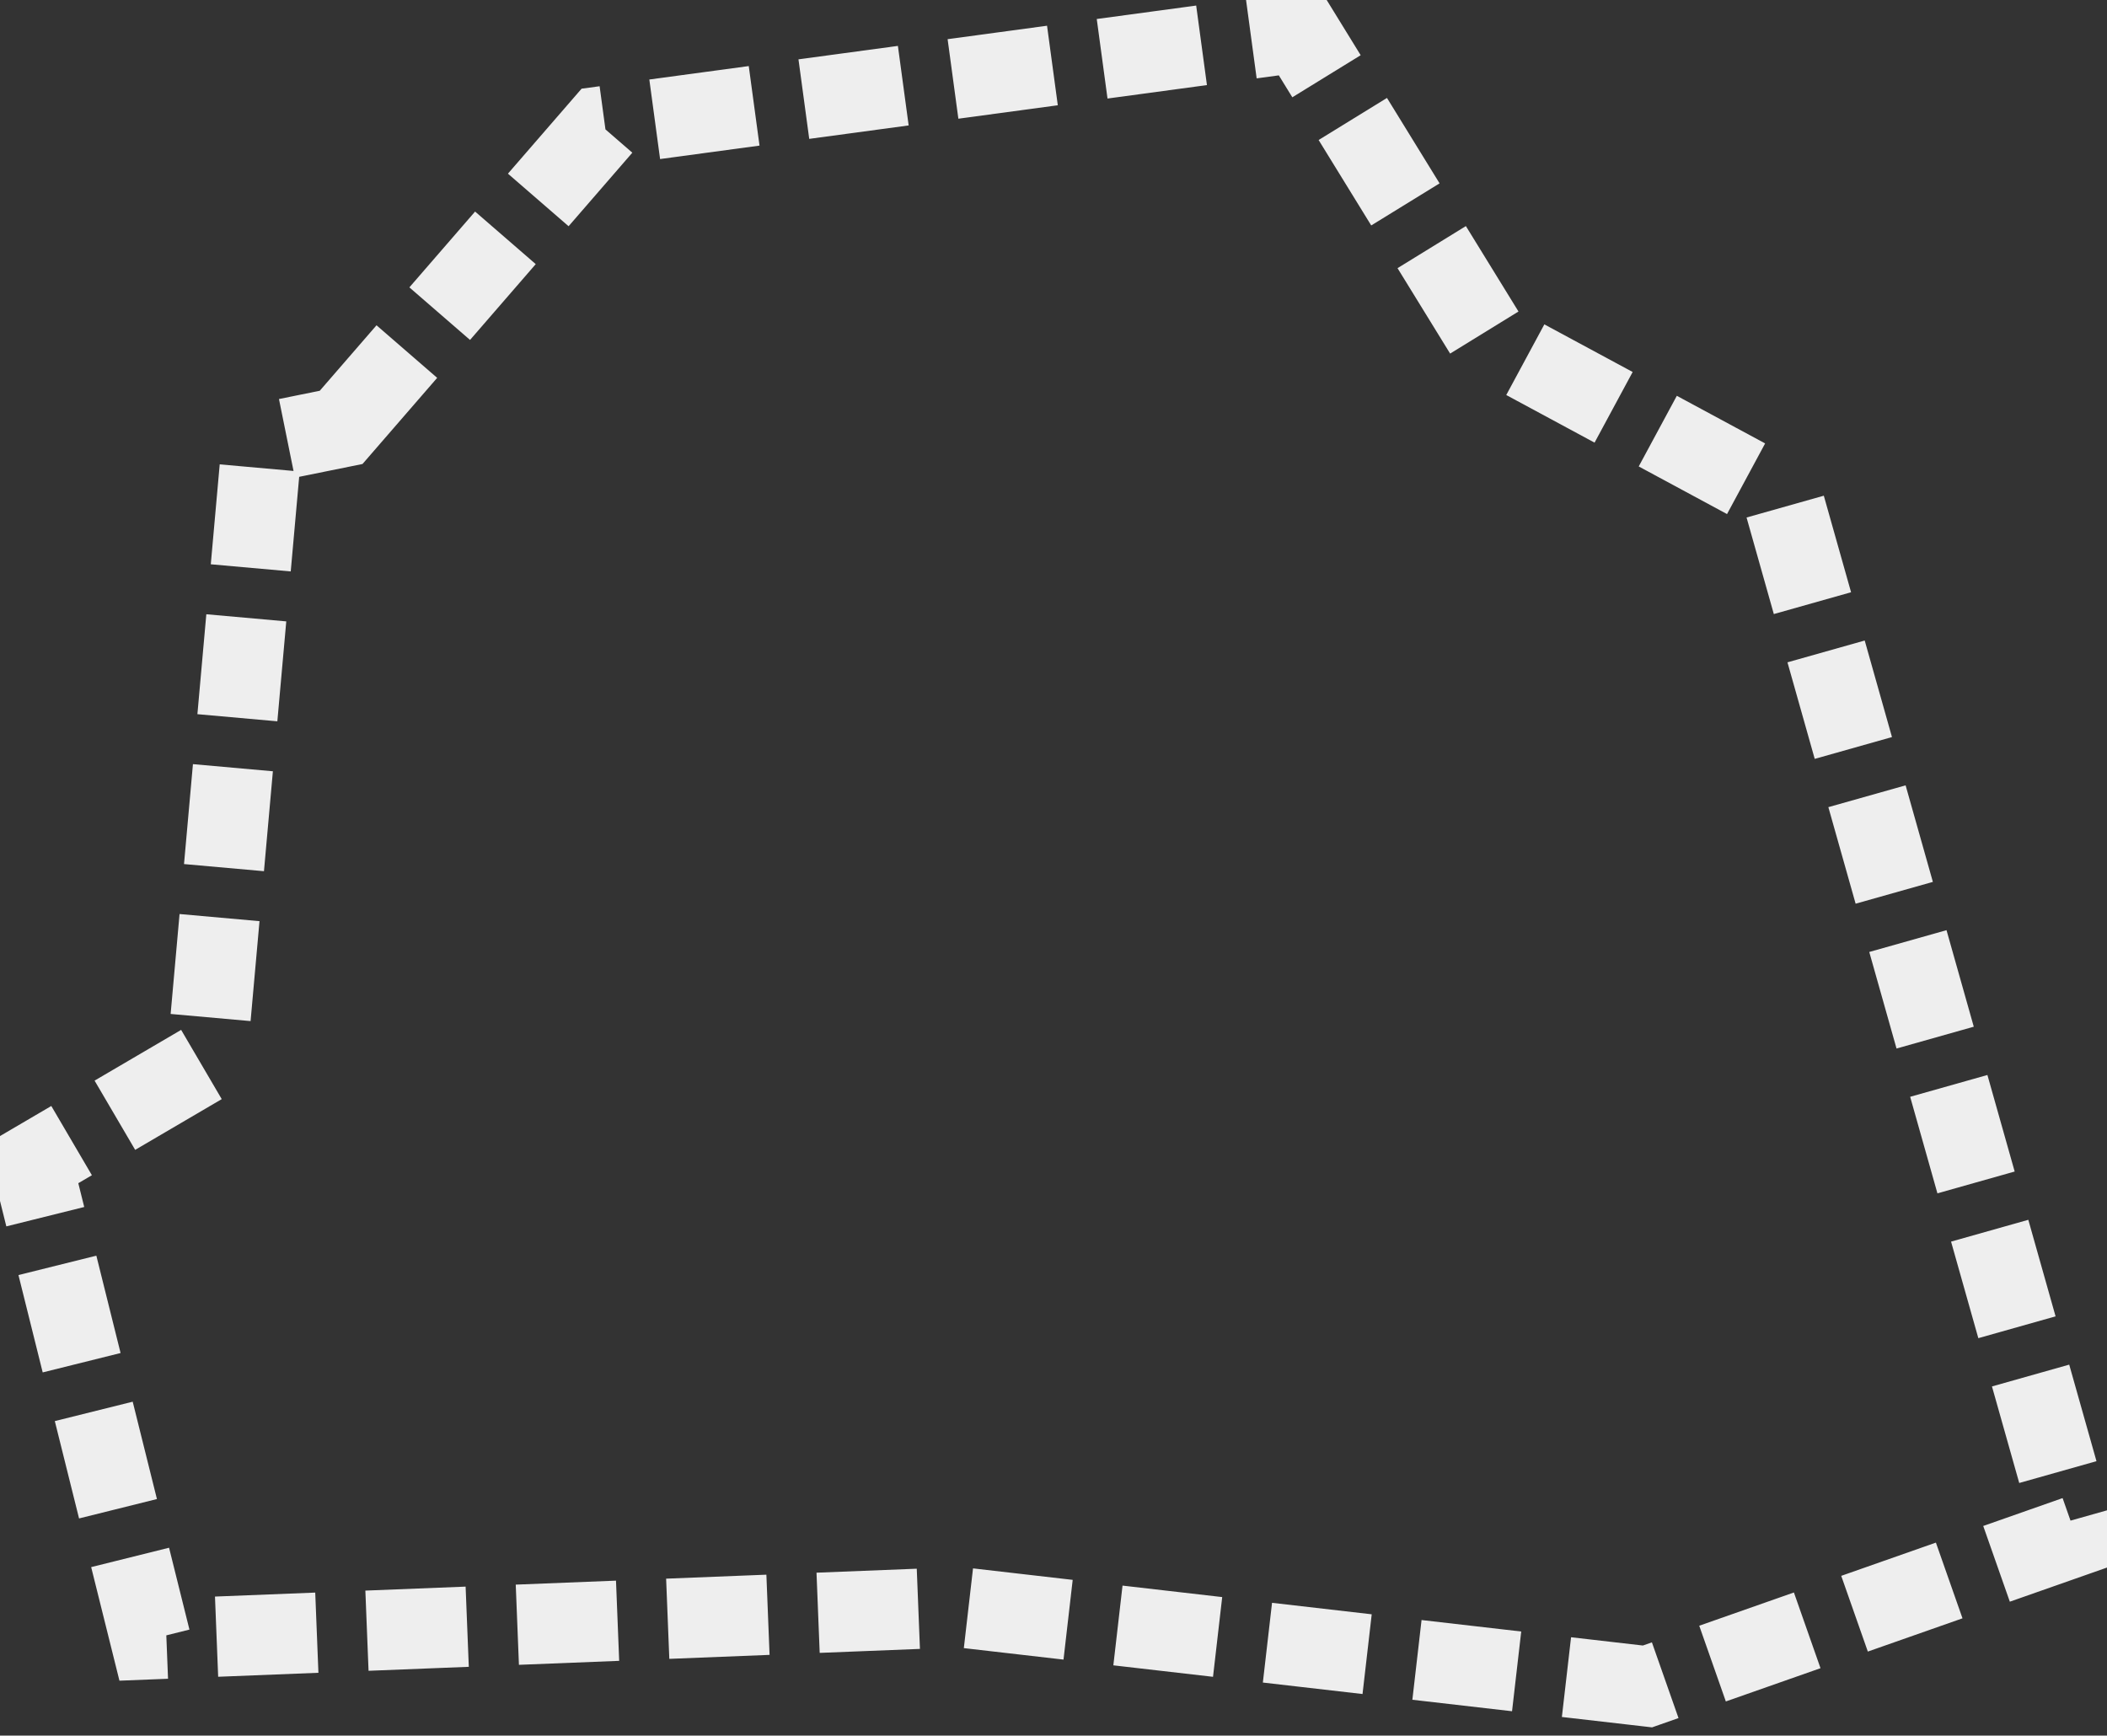 <?xml version="1.0" encoding="UTF-8"?>
<svg width="210px" height="173px" viewBox="0 0 210 173" version="1.1" xmlns="http://www.w3.org/2000/svg" xmlns:xlink="http://www.w3.org/1999/xlink">
    <rect x="0" y="0" width="210" height="173" fill="#333333" stroke="none"/>
    <!-- Generator: Sketch 42 (36781) - http://www.bohemiancoding.com/sketch -->
    <title>rocky</title>
    <desc>Created with Sketch.</desc>
    <defs></defs>
    <g id="Page-1" stroke="none" stroke-width="1" fill="none" fill-rule="evenodd" stroke-dasharray="10,5">
        <g id="Artboard" stroke-width="8" stroke="#EEEEEE">
            <g id="rocky" transform="translate(2, 3)">
                <polygon id="Shape" points="32 39.6 58 9.6 127.5 0.2 146.4 30.9 175.7 46.7 204.9 150.1 162.2 165.1 93.6 157.2 13 160.4 1.2 113 18.6 102.8 24.1 41.2"></polygon>
            </g>
        </g>
    </g>
</svg>
